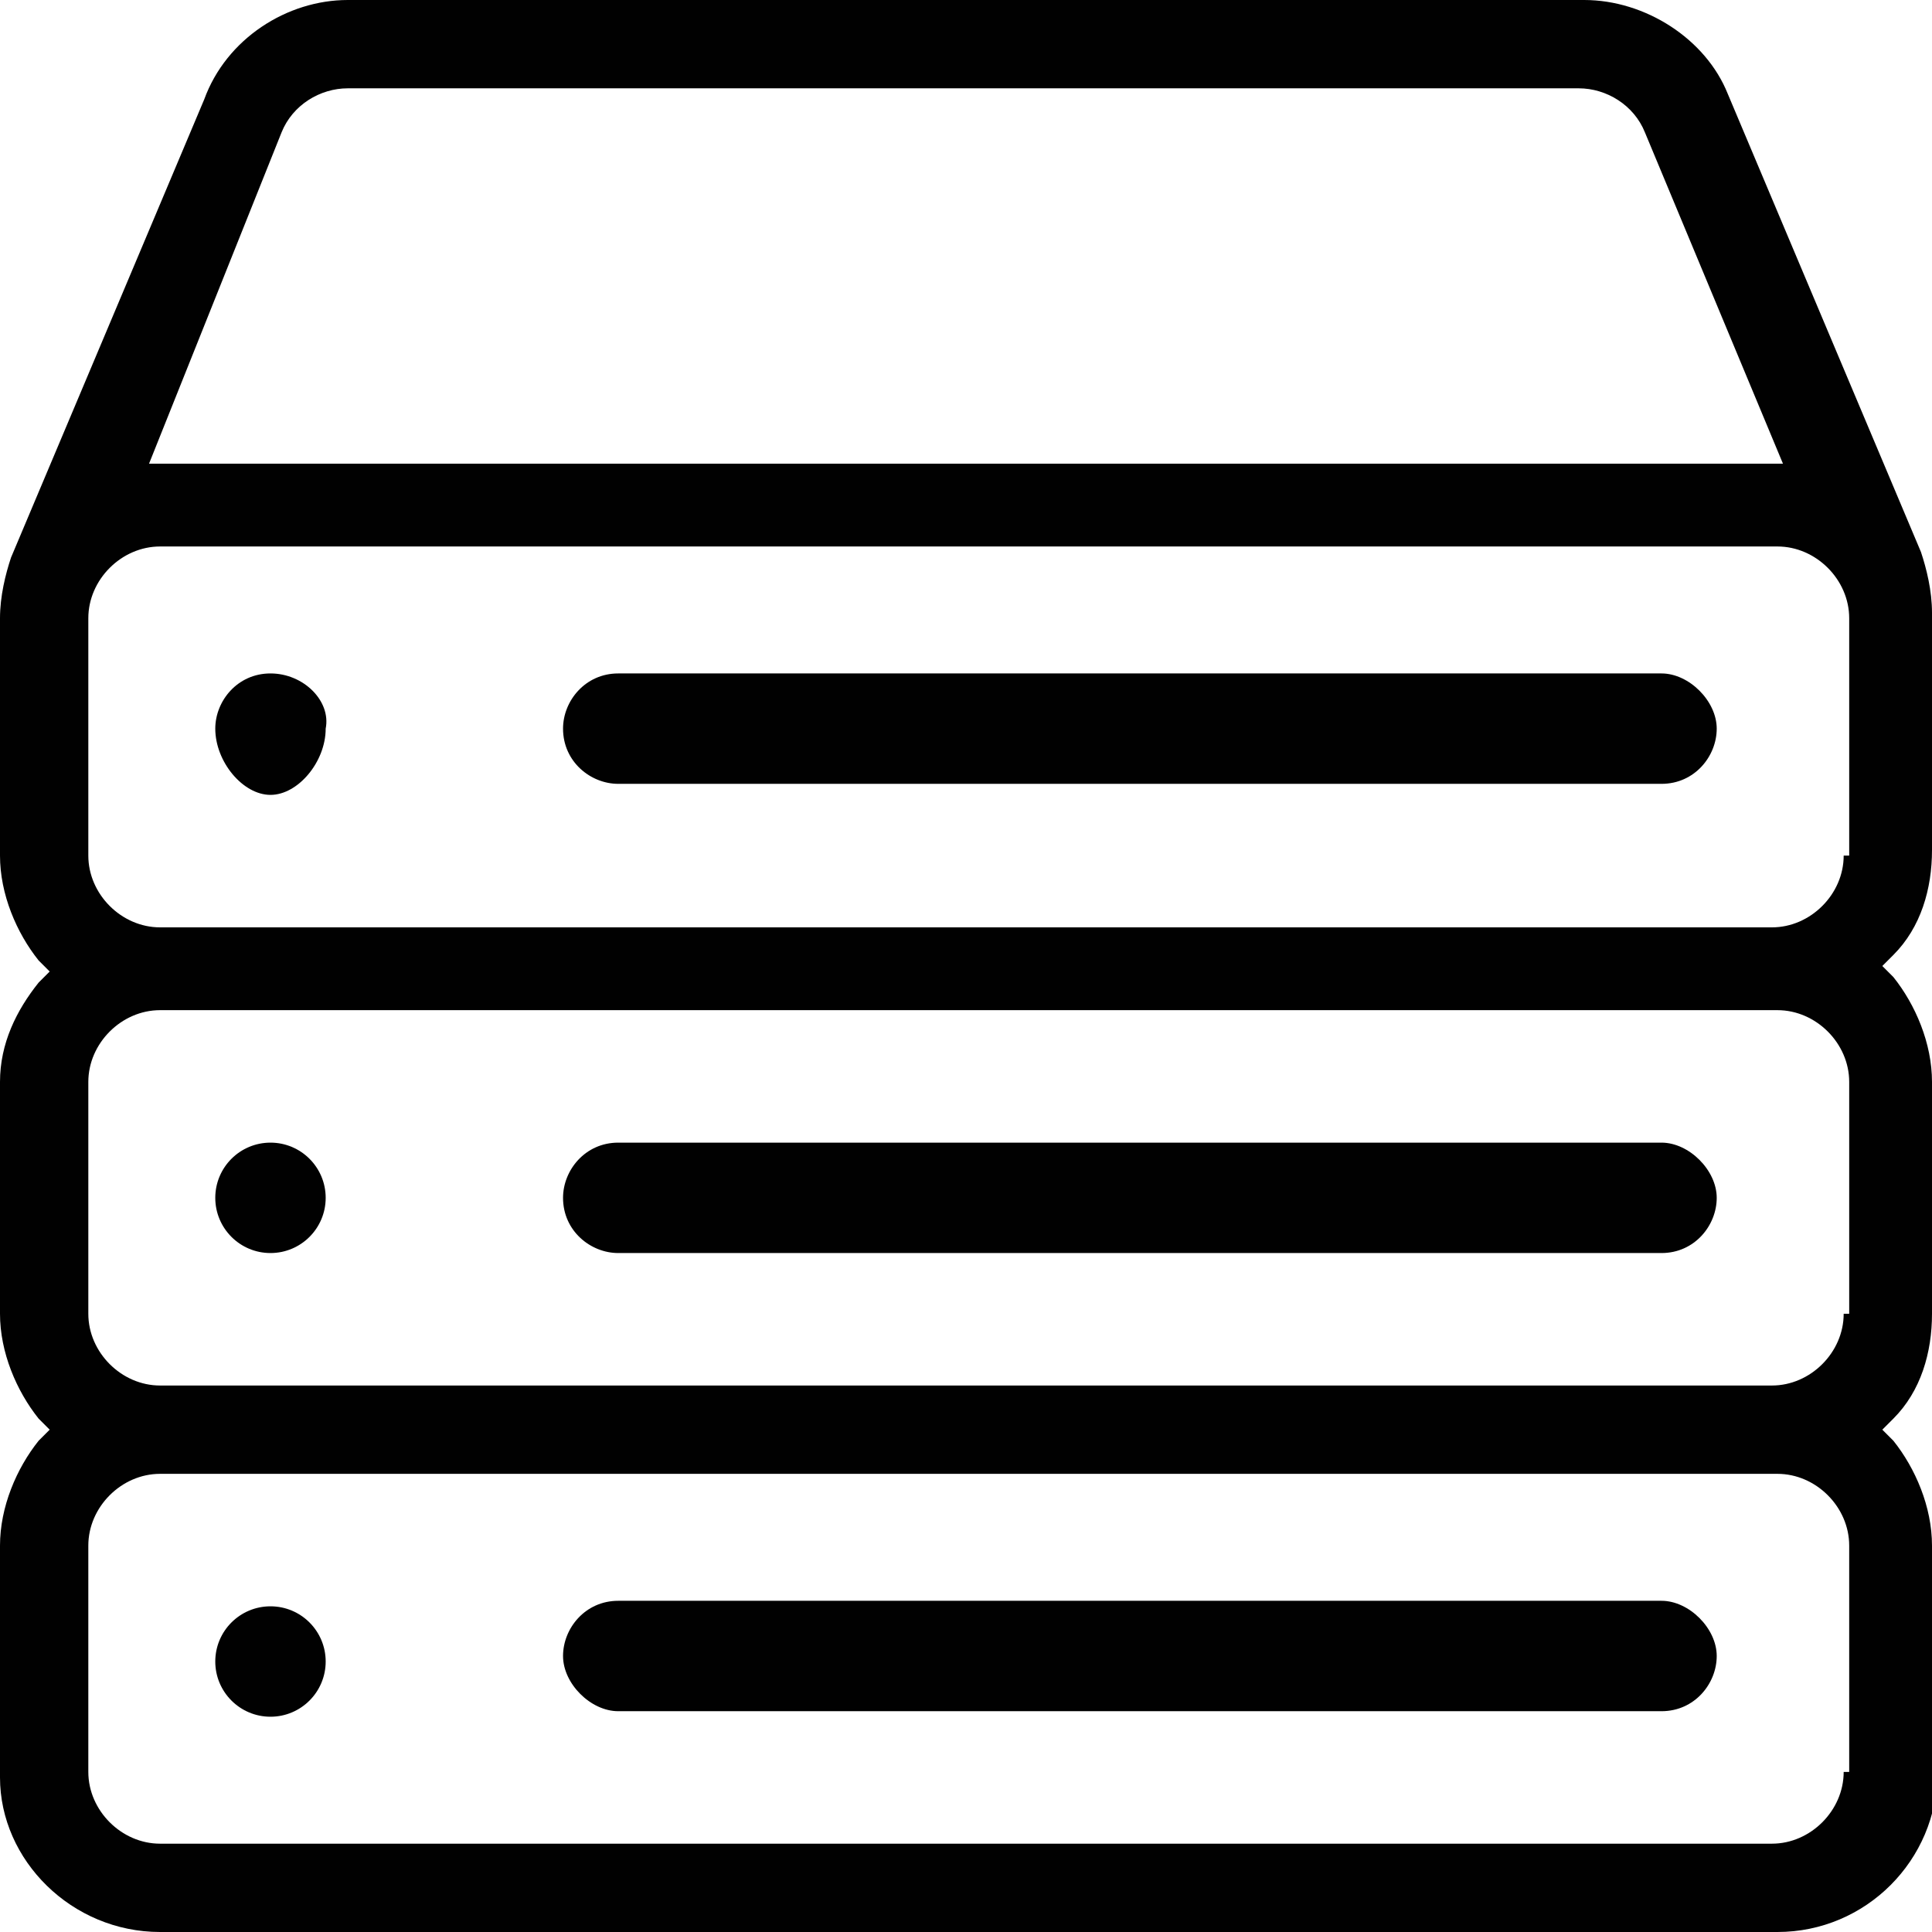 <?xml version="1.0" encoding="utf-8"?>
<!-- Generator: Adobe Illustrator 25.2.0, SVG Export Plug-In . SVG Version: 6.00 Build 0)  -->
<svg version="1.1" id="Layer_1" xmlns="http://www.w3.org/2000/svg" xmlns:xlink="http://www.w3.org/1999/xlink" x="0px" y="0px"
	 viewBox="0 0 35 35" style="enable-background:new 0 0 35 35;" xml:space="preserve">
<style type="text/css">
	.st0{fill:#010101;}
</style>
<g>
	<path class="st0" d="M35,28c0-0.7-0.3-1.4-0.7-1.9l-0.2-0.2l0.2-0.2c0.5-0.5,0.7-1.2,0.7-1.9v-4.2c0-0.7-0.3-1.4-0.7-1.9l-0.2-0.2
		l0.2-0.2c0.5-0.5,0.7-1.2,0.7-1.9v-4.3c0-0.4-0.1-0.8-0.2-1.1l-3.5-8.3C30.9,0.7,29.8,0,28.7,0H6.3C5.2,0,4.1,0.7,3.7,1.8l-3.5,8.3
		C0.1,10.4,0,10.8,0,11.2v4.3c0,0.7,0.3,1.4,0.7,1.9l0.2,0.2l-0.2,0.2C0.3,18.3,0,18.9,0,19.6v4.2c0,0.7,0.3,1.4,0.7,1.9l0.2,0.2
		l-0.2,0.2C0.3,26.6,0,27.3,0,28v4.2C0,33.7,1.3,35,2.9,35h29.3c1.6,0,2.9-1.3,2.9-2.9V28z M5.1,2.4c0.2-0.5,0.7-0.8,1.2-0.8h22.3
		c0.5,0,1,0.3,1.2,0.8l2.5,6H2.7L5.1,2.4z M33.4,32.1c0,0.7-0.6,1.3-1.3,1.3H2.9c-0.7,0-1.3-0.6-1.3-1.3V28c0-0.7,0.6-1.3,1.3-1.3
		h29.3c0.7,0,1.3,0.6,1.3,1.3V32.1z M33.4,23.8c0,0.7-0.6,1.3-1.3,1.3H2.9c-0.7,0-1.3-0.6-1.3-1.3v-4.2c0-0.7,0.6-1.3,1.3-1.3h29.3
		c0.7,0,1.3,0.6,1.3,1.3V23.8z M33.4,15.5c0,0.7-0.6,1.3-1.3,1.3H2.9c-0.7,0-1.3-0.6-1.3-1.3v-4.3c0-0.7,0.6-1.3,1.3-1.3h29.3
		c0.7,0,1.3,0.6,1.3,1.3V15.5z"/>
	<g>
		<g>
			<path class="st0" d="M30.1,29H11.2c-0.6,0-1,0.5-1,1s0.5,1,1,1h18.9c0.6,0,1-0.5,1-1S30.6,29,30.1,29z"/>
		</g>
	</g>
	<g>
		<g>
			<path class="st0" d="M30.1,12.2H11.2c-0.6,0-1,0.5-1,1c0,0.6,0.5,1,1,1h18.9c0.6,0,1-0.5,1-1C31.1,12.7,30.6,12.2,30.1,12.2z"/>
		</g>
	</g>
	<g>
		<g>
			<path class="st0" d="M4.9,12.2c-0.6,0-1,0.5-1,1c0,0.6,0.5,1.2,1,1.2s1-0.6,1-1.2C6,12.7,5.5,12.2,4.9,12.2z"/>
		</g>
	</g>
	<g>
		<g>
			<path class="st0" d="M30.1,20.7H11.2c-0.6,0-1,0.5-1,1c0,0.6,0.5,1,1,1h18.9c0.6,0,1-0.5,1-1C31.1,21.2,30.6,20.7,30.1,20.7z"/>
		</g>
	</g>
	<g>
		<g>
			<circle class="st0" cx="4.9" cy="21.7" r="1"/>
		</g>
	</g>
	<g>
		<g>
			<circle class="st0" cx="4.9" cy="30.1" r="1"/>
		</g>
	</g>
</g>
</svg>
